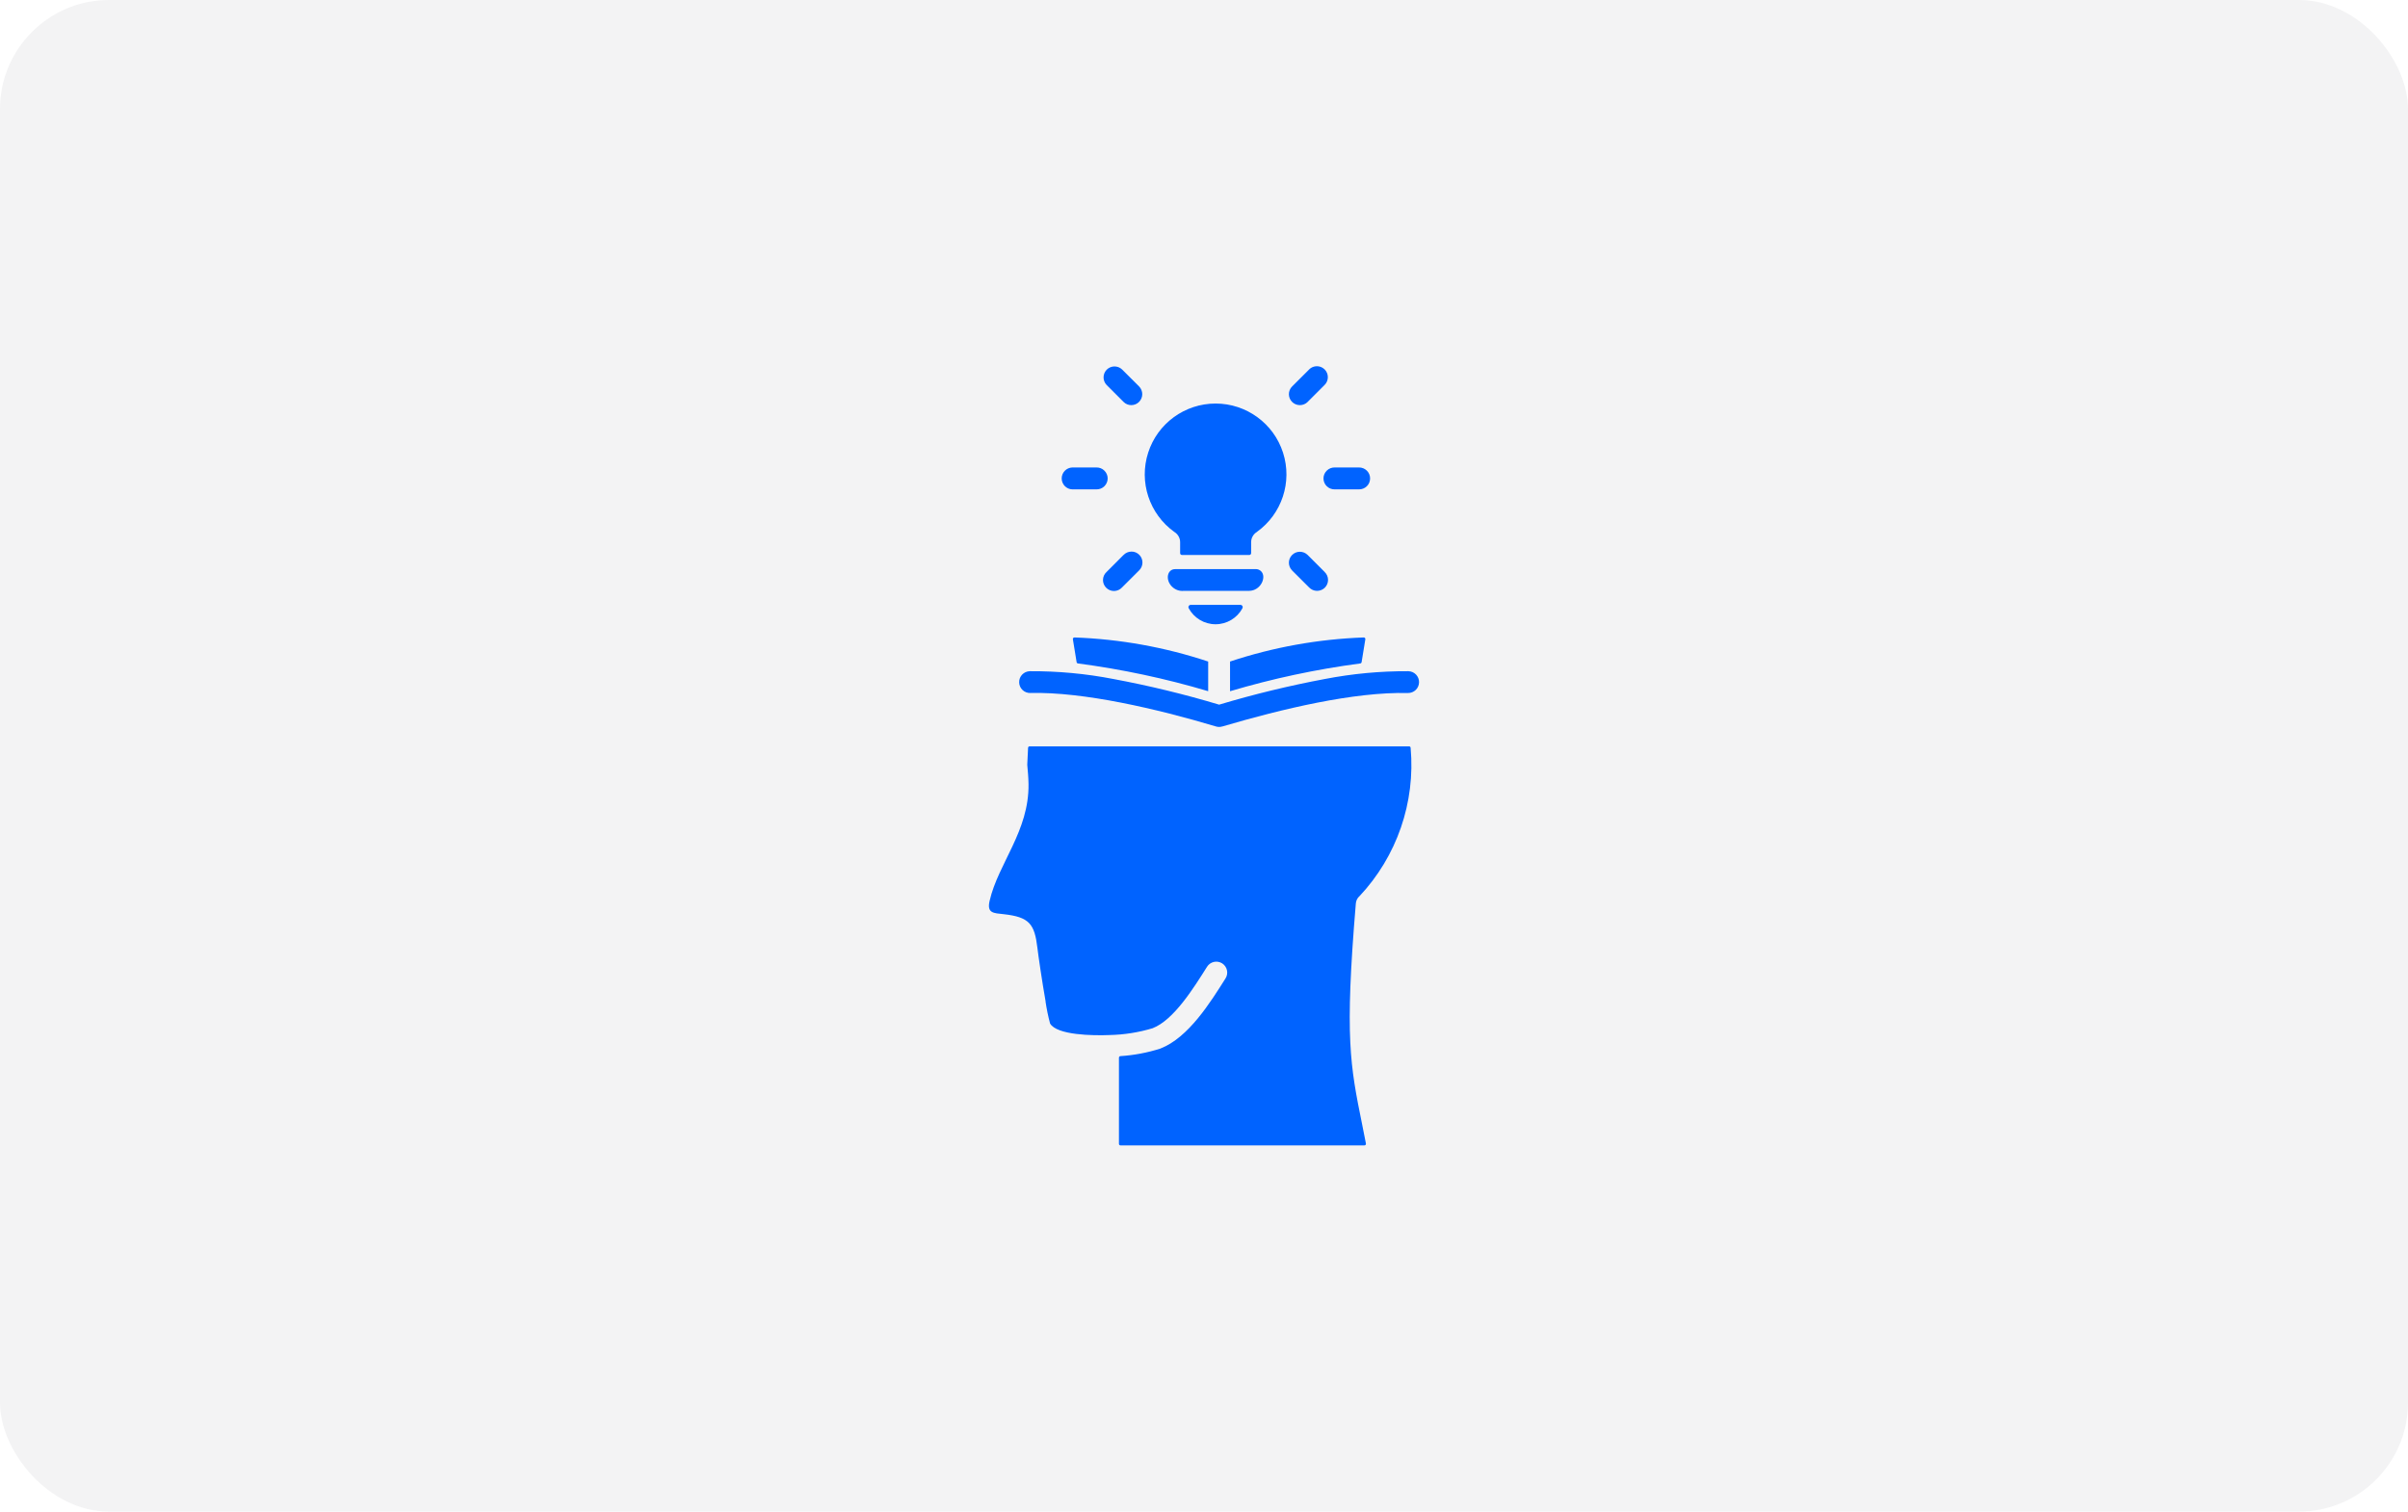 <svg width="309" height="194" viewBox="0 0 309 194" fill="none" xmlns="http://www.w3.org/2000/svg">
<rect width="309" height="194" rx="14" fill="#000A19" fill-opacity="0.05"/>
<path d="M152.535 78.058C153.219 79.328 154.543 80.118 155.983 80.118C157.428 80.118 158.752 79.327 159.436 78.058C159.479 77.965 159.479 77.858 159.426 77.77C159.372 77.682 159.274 77.628 159.172 77.628H152.794H152.799C152.696 77.628 152.599 77.682 152.545 77.77C152.491 77.858 152.487 77.965 152.535 78.058ZM161.159 73.043H150.797C149.796 73.043 149.488 74.386 150.396 75.294H150.401C150.802 75.694 151.358 75.89 151.92 75.831H160.27C161.77 75.831 162.575 74.063 161.828 73.316C161.652 73.14 161.413 73.038 161.164 73.038L161.159 73.043ZM161.286 68.267C164.495 65.967 165.852 61.855 164.641 58.095C163.435 54.34 159.934 51.791 155.988 51.791C152.037 51.791 148.541 54.34 147.335 58.095C146.124 61.855 147.481 65.967 150.689 68.267C151.153 68.55 151.441 69.053 151.437 69.6V70.997C151.437 71.124 151.539 71.221 151.661 71.226H160.319C160.441 71.226 160.544 71.124 160.549 70.997V69.595C160.544 69.053 160.827 68.545 161.296 68.267H161.286ZM146.167 49.592C146.714 50.144 146.714 51.033 146.162 51.585C145.611 52.132 144.722 52.132 144.175 51.58L141.997 49.402C141.474 48.85 141.484 47.981 142.021 47.439C142.563 46.902 143.433 46.892 143.984 47.414L146.167 49.592ZM140.688 59.994C141.069 59.984 141.44 60.126 141.709 60.394C141.982 60.658 142.139 61.019 142.139 61.4C142.139 61.781 141.982 62.147 141.709 62.411C141.44 62.675 141.069 62.816 140.688 62.807H137.602C136.845 62.787 136.239 62.162 136.239 61.4C136.239 60.643 136.845 60.018 137.602 59.994H140.688ZM144.175 71.225H144.18C144.439 70.952 144.8 70.796 145.181 70.791C145.557 70.781 145.923 70.933 146.192 71.201C146.46 71.47 146.607 71.831 146.602 72.212C146.597 72.593 146.441 72.954 146.167 73.213L143.984 75.391L143.98 75.396C143.721 75.674 143.359 75.84 142.974 75.85C142.588 75.855 142.222 75.708 141.948 75.435C141.68 75.166 141.528 74.795 141.538 74.409C141.548 74.028 141.714 73.662 141.997 73.408L144.175 71.225ZM165.803 73.213H165.808C165.256 72.661 165.256 71.772 165.808 71.225C166.36 70.674 167.249 70.679 167.801 71.225L169.979 73.403V73.408C170.252 73.667 170.413 74.028 170.418 74.409C170.423 74.785 170.277 75.152 170.008 75.42C169.739 75.689 169.373 75.835 168.992 75.831C168.616 75.826 168.255 75.669 167.991 75.396L165.803 73.213ZM171.282 62.807C170.902 62.816 170.535 62.675 170.262 62.411C169.988 62.147 169.832 61.781 169.832 61.4C169.832 61.019 169.988 60.658 170.262 60.394C170.535 60.126 170.902 59.984 171.282 59.994H174.369C174.745 59.984 175.116 60.126 175.389 60.394C175.663 60.658 175.814 61.019 175.814 61.4C175.814 61.781 175.663 62.147 175.389 62.411C175.116 62.675 174.745 62.816 174.369 62.807H171.282ZM167.801 51.58V51.585C167.249 52.132 166.36 52.132 165.808 51.585C165.256 51.038 165.256 50.144 165.808 49.597L167.996 47.414L167.991 47.41C168.543 46.863 169.431 46.863 169.983 47.414C170.53 47.961 170.53 48.855 169.979 49.402L167.801 51.58ZM155.036 88.707V84.903C149.493 83.062 143.716 82.022 137.88 81.812C137.753 81.807 137.655 81.919 137.675 82.046L138.153 84.977C138.163 85.069 138.237 85.138 138.329 85.147C143.984 85.895 149.571 87.081 155.036 88.707ZM157.843 84.903V88.712C163.313 87.086 168.899 85.895 174.554 85.147C174.642 85.138 174.71 85.064 174.725 84.977L175.203 82.046C175.223 81.919 175.125 81.807 174.998 81.812C169.158 82.022 163.381 83.062 157.838 84.903L157.843 84.903ZM174.433 115.034V115.039C179.252 109.916 181.645 102.977 181.015 95.974C181.01 95.867 180.922 95.784 180.815 95.789H132.124C132.012 95.784 131.924 95.872 131.924 95.979L131.821 98.152C131.894 98.953 131.968 99.764 131.982 100.623C132.065 106.669 128.1 110.8 126.991 115.61C126.615 117.221 127.499 117.187 128.803 117.329C132.09 117.695 132.759 118.579 133.125 121.67C133.227 122.564 133.711 125.899 134.175 128.531L134.165 128.536C134.307 129.483 134.497 130.426 134.746 131.354C135.606 132.863 140.284 132.926 142.374 132.838C144.249 132.799 146.11 132.506 147.907 131.964C150.632 130.904 153.171 126.802 154.89 124.077C155.3 123.423 156.164 123.223 156.824 123.633C157.478 124.048 157.678 124.912 157.263 125.567C155.329 128.629 152.512 133.175 148.913 134.567V134.572C147.247 135.104 145.524 135.431 143.775 135.544C143.668 135.548 143.59 135.636 143.585 135.744V146.804C143.585 146.917 143.678 147.005 143.79 147H175.082C175.209 147.005 175.302 146.887 175.277 146.761C175.106 145.877 174.945 145.076 174.794 144.319C173.256 136.721 172.543 133.185 173.983 115.952C174.012 115.601 174.169 115.273 174.428 115.034L174.433 115.034ZM156.843 93.234C156.58 93.317 156.296 93.317 156.033 93.234C148.449 90.968 139.053 88.776 132.212 88.937V88.942C131.435 88.956 130.795 88.346 130.781 87.574C130.761 86.803 131.377 86.163 132.148 86.144C135.747 86.124 139.341 86.456 142.877 87.145C147.452 87.999 151.979 89.098 156.443 90.436C160.902 89.098 165.428 88.004 169.999 87.145C173.535 86.461 177.129 86.124 180.733 86.144C181.505 86.163 182.115 86.803 182.095 87.574C182.081 88.346 181.441 88.956 180.669 88.942C173.72 88.781 164.545 90.973 156.848 93.239L156.843 93.234Z" fill="#0063FF"/>
</svg>
